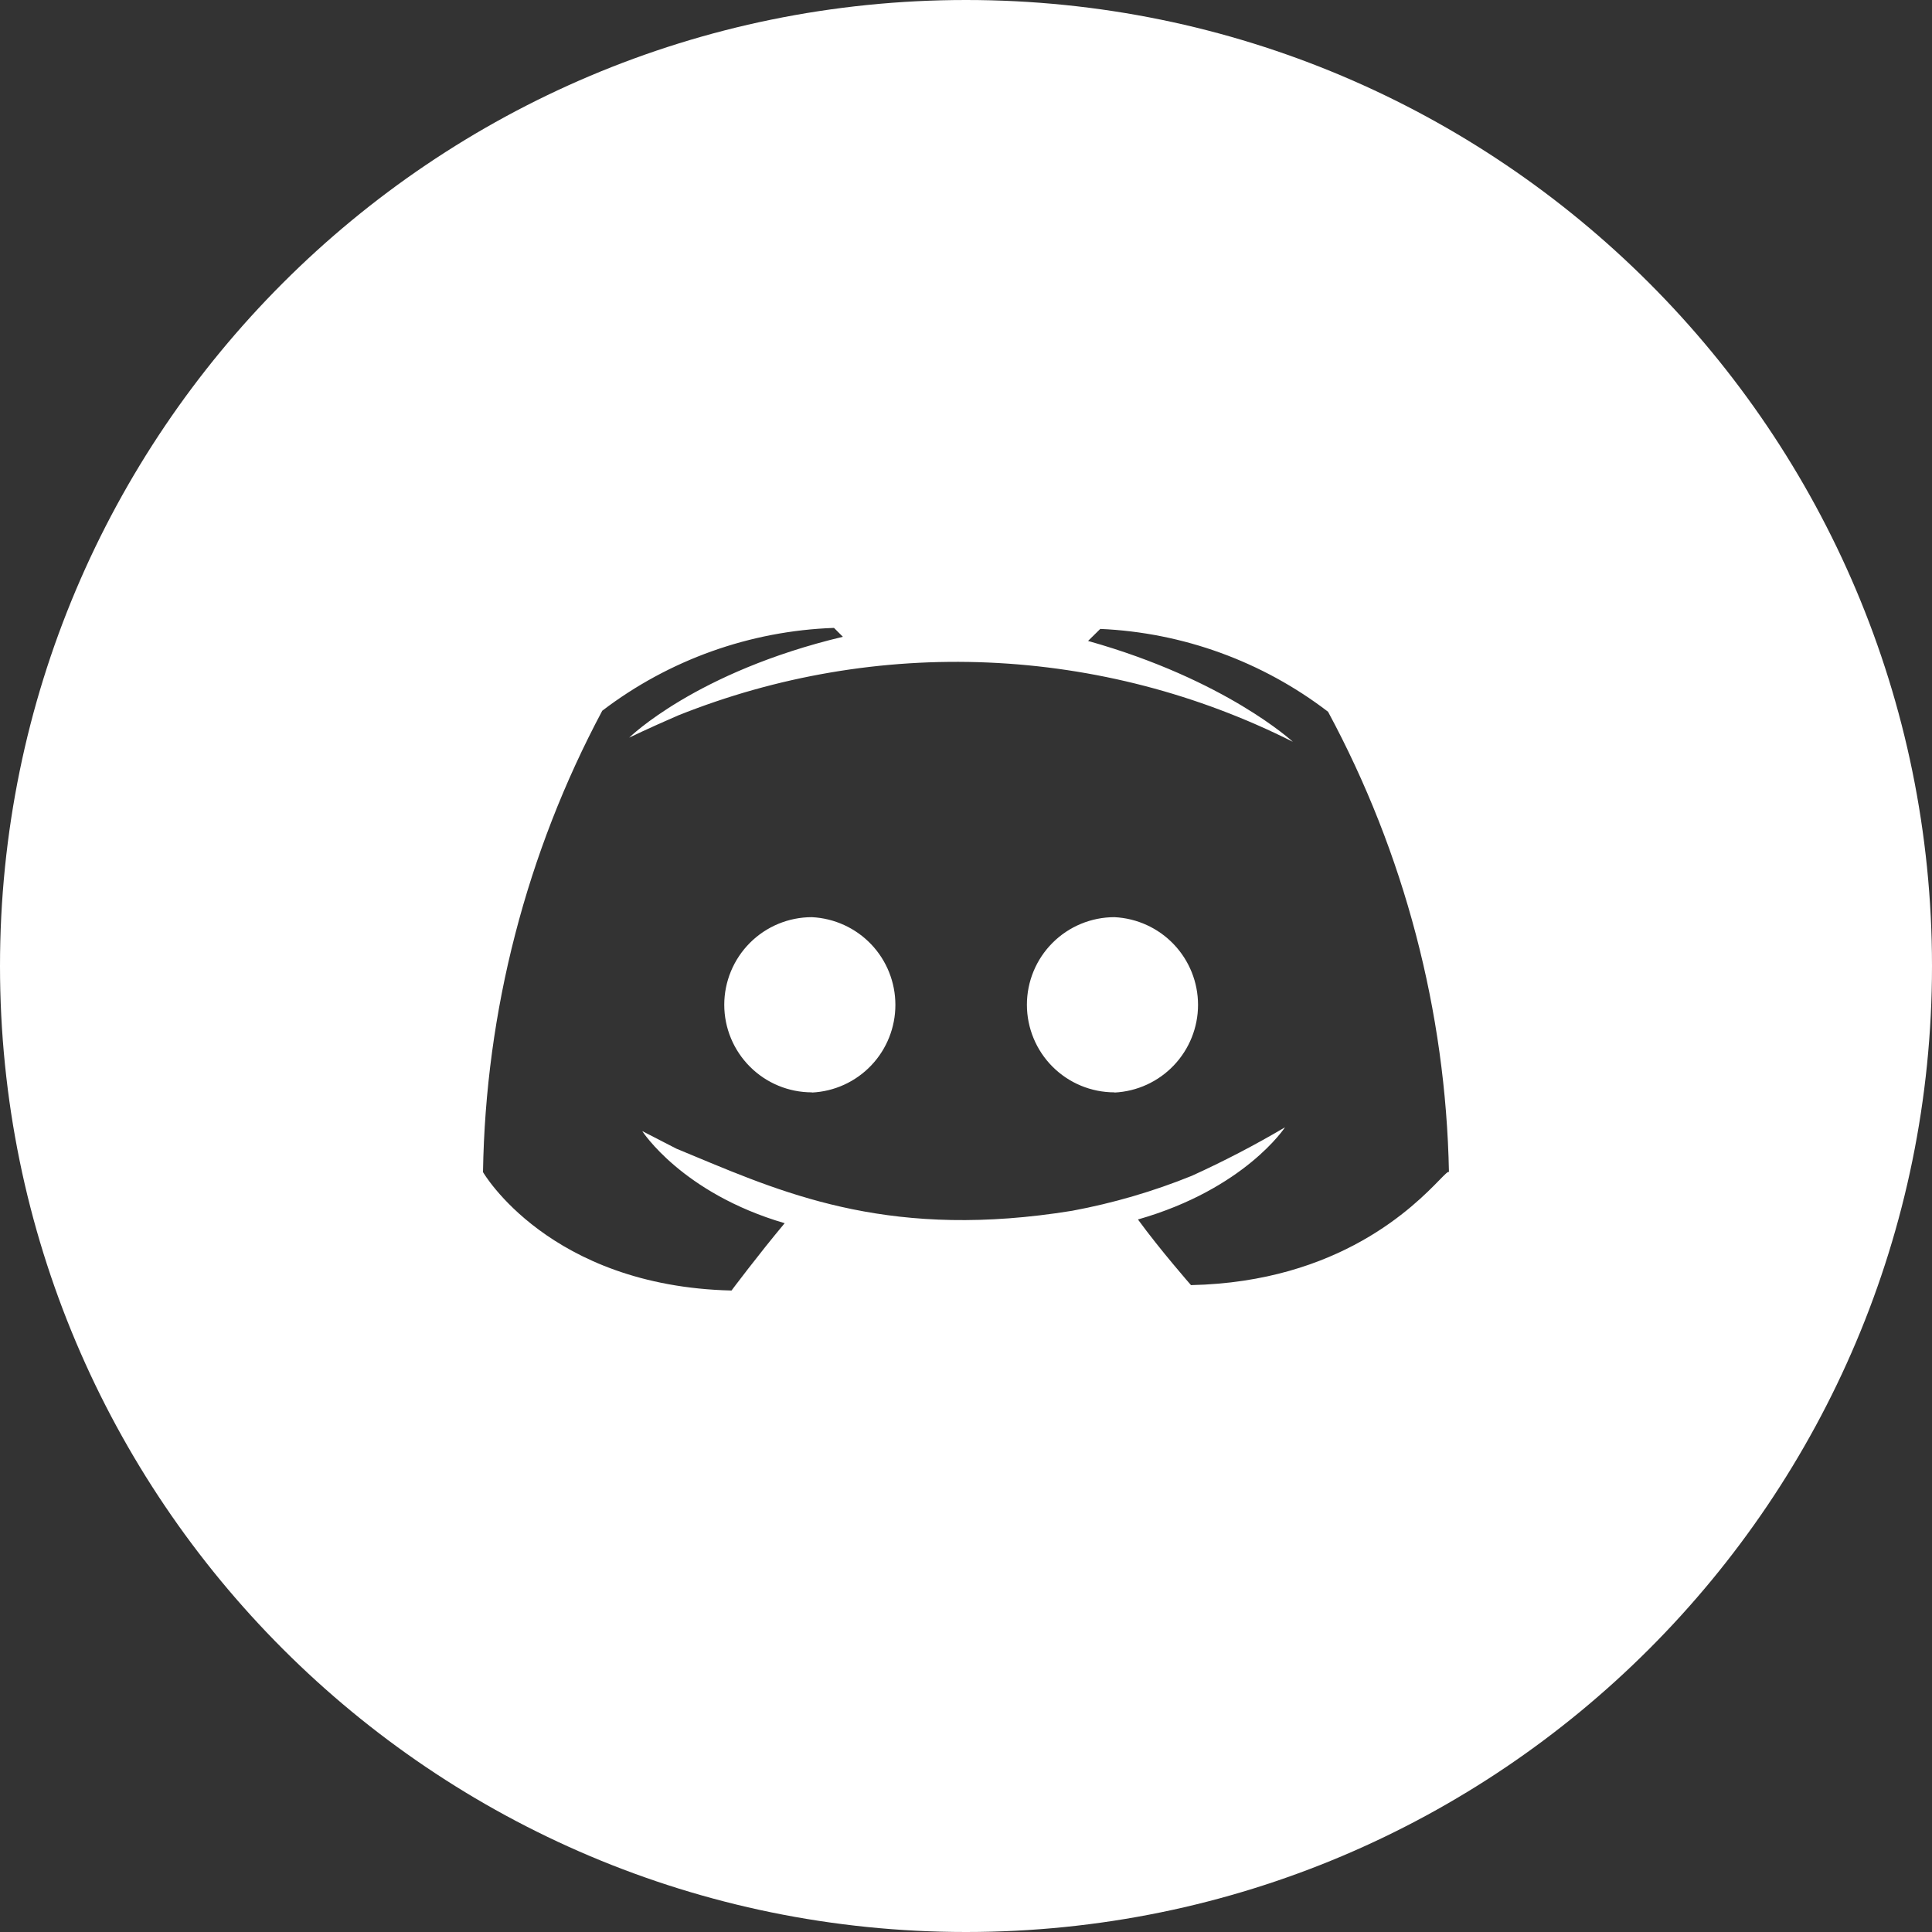 <svg width="40" height="40" viewBox="0 0 40 40" fill="none" xmlns="http://www.w3.org/2000/svg">
<rect x="0" y="0" width="40" height="40" fill="#333333" stroke="none"/>
<path fill-rule="evenodd" clip-rule="evenodd" d="M40 20C40 31.046 31.046 40 20 40C8.954 40 0 31.046 0 20C0 8.954 8.954 0 20 0C31.046 0 40 8.954 40 20ZM12.469 14.715C13.852 13.66 15.528 13.061 17.267 13L17.451 13.184C14.407 13.909 13.027 15.272 13.027 15.272C13.027 15.272 13.395 15.092 14.038 14.813C16.078 13.997 18.267 13.623 20.461 13.717C22.655 13.811 24.805 14.37 26.767 15.358C26.767 15.358 25.382 14.072 22.527 13.27L22.78 13.021C24.49 13.096 26.137 13.695 27.496 14.736C29.076 17.669 29.934 20.936 29.999 24.267C29.985 24.244 29.922 24.308 29.805 24.428C29.294 24.952 27.746 26.541 24.658 26.607C24.658 26.607 24.019 25.878 23.56 25.248C25.776 24.614 26.604 23.34 26.604 23.34C25.979 23.709 25.335 24.044 24.675 24.344C23.875 24.668 23.045 24.91 22.197 25.068C18.518 25.664 16.358 24.763 14.387 23.941L14.387 23.941C14.259 23.888 14.131 23.834 14.004 23.782L13.297 23.418C13.297 23.418 14.12 24.704 16.246 25.325C15.697 25.981 15.145 26.719 15.145 26.719C11.363 26.629 10 24.267 10 24.267C10.053 20.932 10.9 17.657 12.469 14.715ZM24.302 22.058C23.98 22.396 23.541 22.597 23.074 22.62V22.616C22.593 22.616 22.132 22.425 21.792 22.085C21.452 21.745 21.261 21.283 21.261 20.802C21.261 20.321 21.452 19.86 21.792 19.52C22.132 19.18 22.593 18.989 23.074 18.989C23.541 19.012 23.98 19.213 24.302 19.551C24.624 19.889 24.804 20.338 24.804 20.805C24.804 21.271 24.624 21.72 24.302 22.058ZM18.037 22.059C17.715 22.397 17.275 22.598 16.809 22.62V22.616C16.328 22.616 15.867 22.425 15.527 22.085C15.187 21.745 14.995 21.284 14.995 20.803C14.995 20.322 15.187 19.86 15.527 19.52C15.867 19.18 16.328 18.989 16.809 18.989C17.275 19.012 17.715 19.213 18.037 19.551C18.359 19.889 18.538 20.338 18.538 20.805C18.538 21.272 18.359 21.721 18.037 22.059Z" fill="white"/>
</svg>
